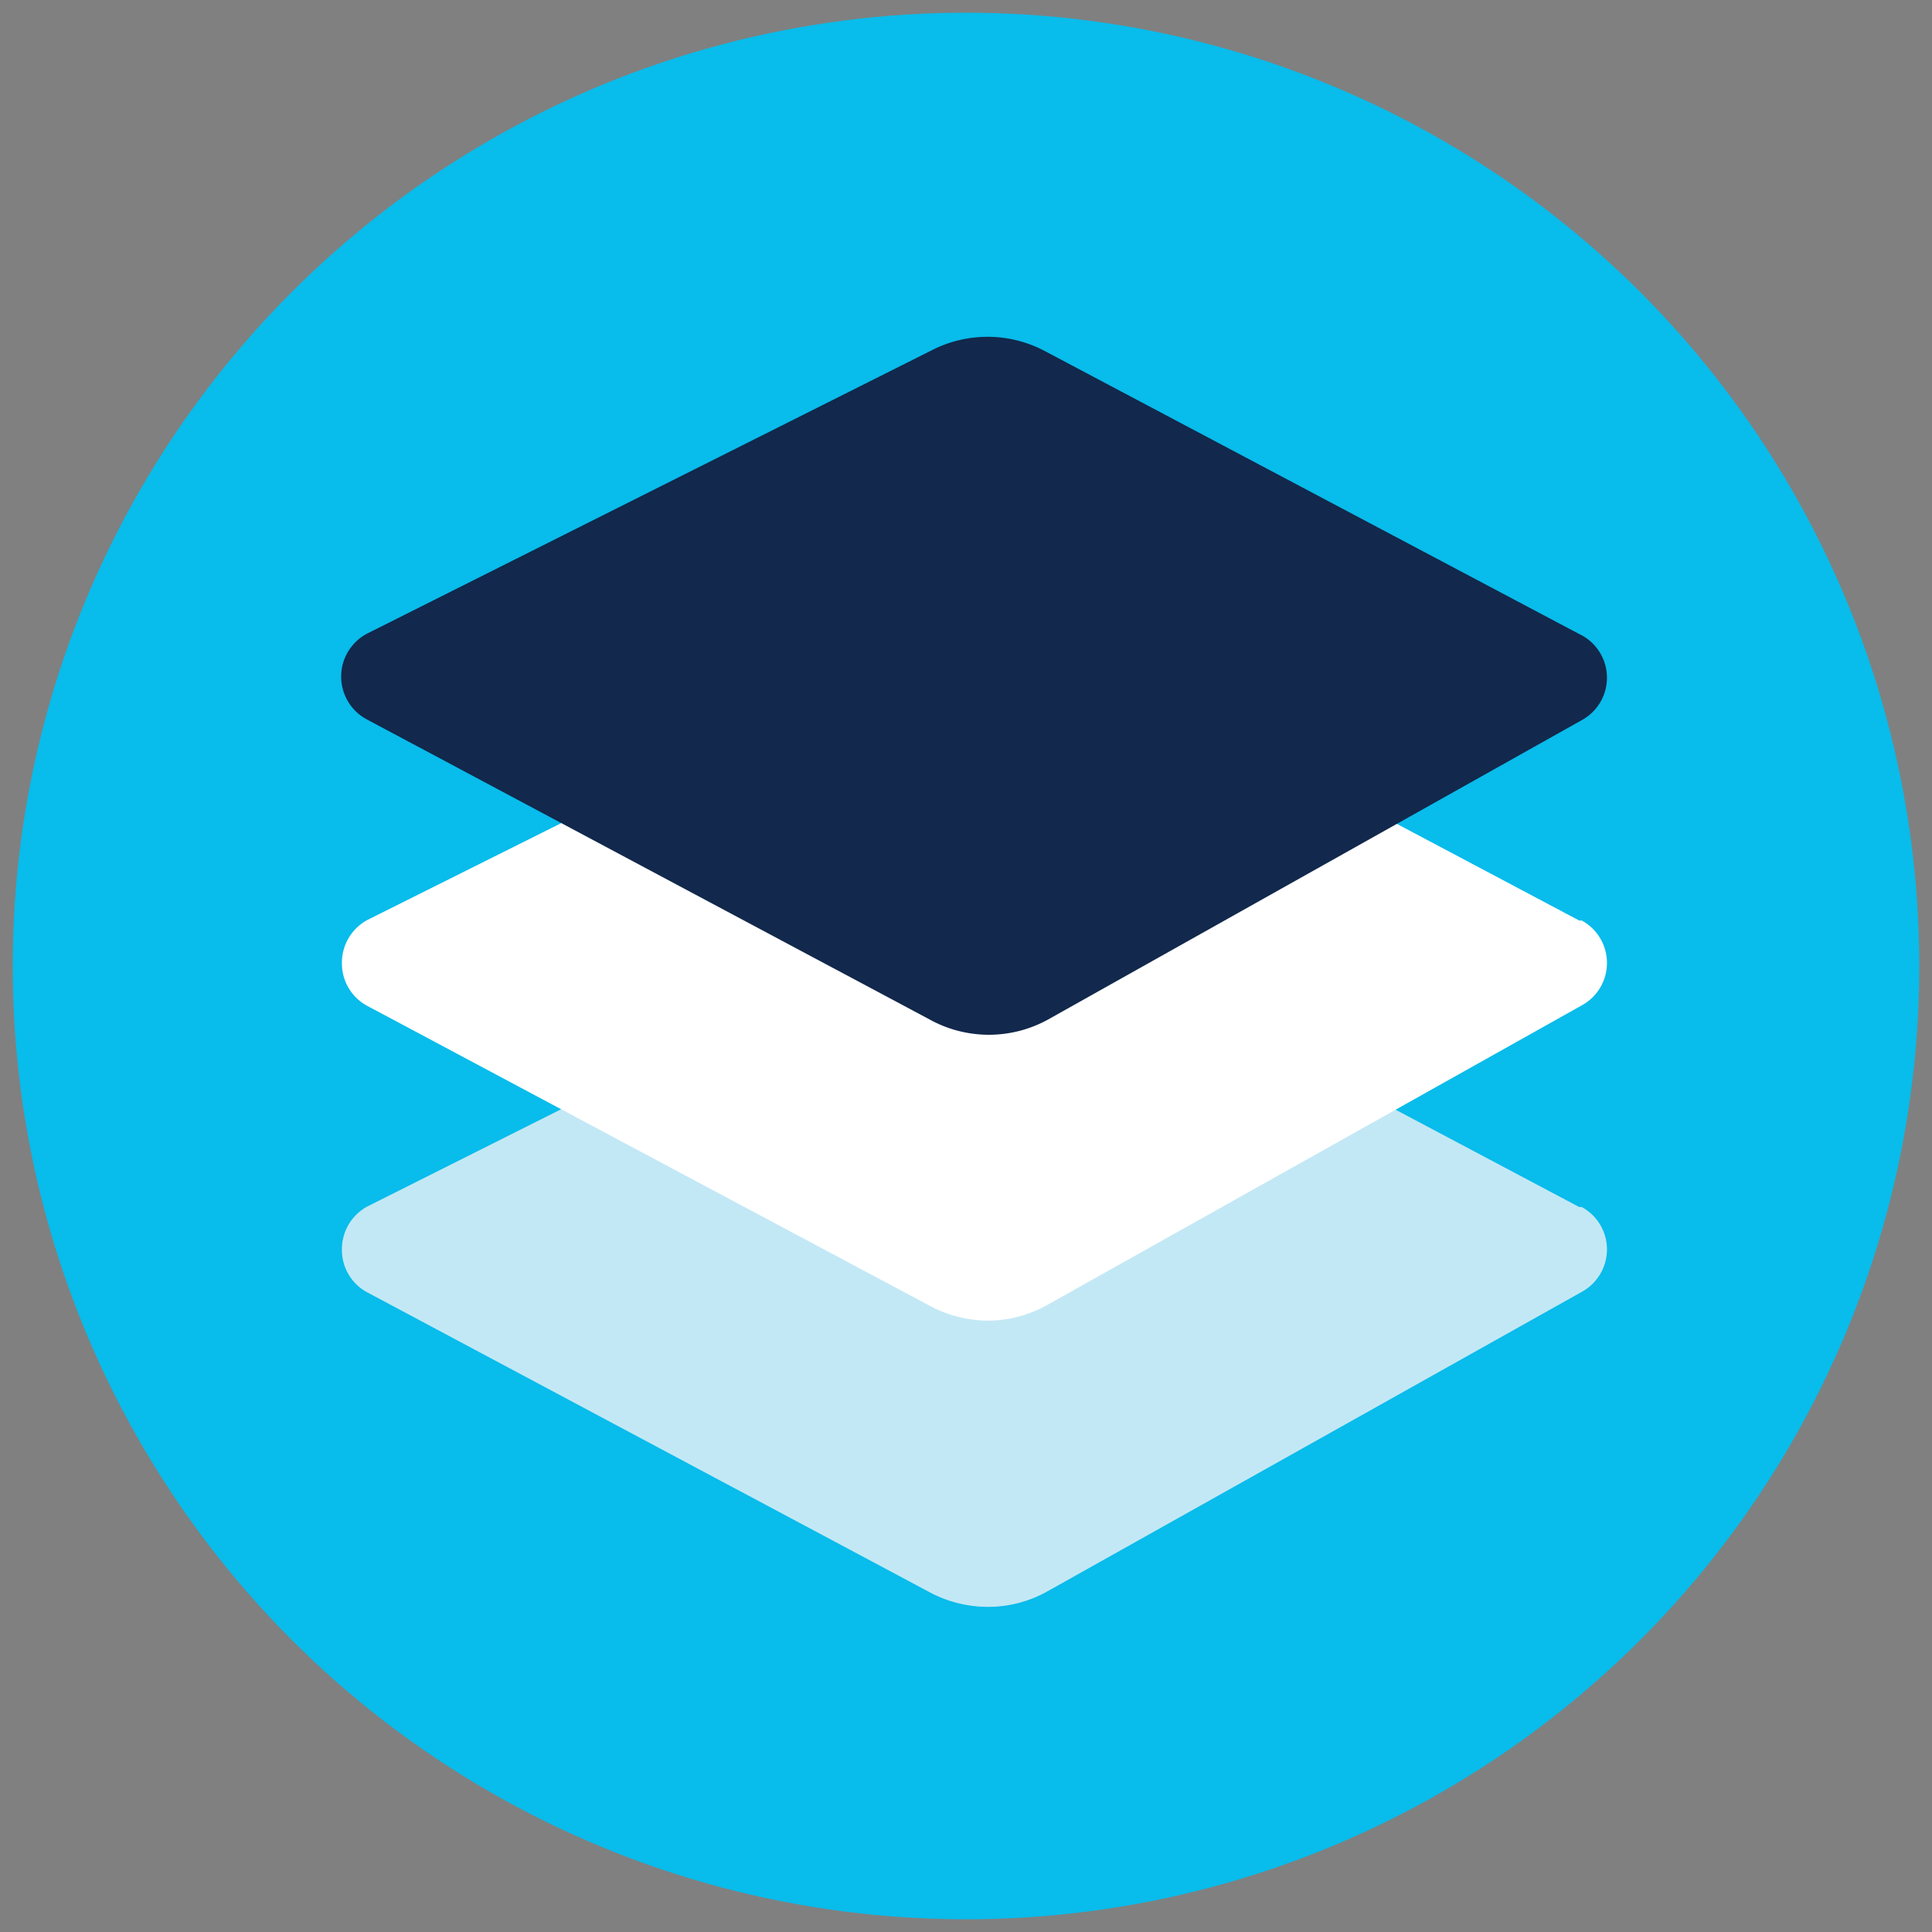 <?xml version="1.0" encoding="utf-8"?>
<svg version="1.1" id="Layer_1" data-name="Layer 1" xmlns="http://www.w3.org/2000/svg" viewBox="0 0 76 76"><rect x="0" y="0" width="76" height="76" fill="#808080" stroke="none"/><defs><style>.cls-1{fill:#08bceb;}.cls-2{fill:#c3e8f5;}.cls-3{fill:#fff;}.cls-4{fill:#12284c;}</style></defs><title>2020-q2-web-Features-icons</title><circle class="cls-1" cx="38" cy="38" r="37.5"/><path class="cls-2" d="M62.12,47.48l-21-11.13a4.84,4.84,0,0,0-4.43-.05L14.45,47.46a1.91,1.91,0,0,0-1,1.68,1.89,1.89,0,0,0,1,1.7h0l22.13,11.8a4.88,4.88,0,0,0,2.28.57,4.76,4.76,0,0,0,2.36-.62l21-11.77a1.9,1.9,0,0,0,0-3.34Z"/><path class="cls-3" d="M62.12,36.21l-21-11.13a4.84,4.84,0,0,0-4.43,0L14.45,36.19a1.91,1.91,0,0,0-1,1.68,1.89,1.89,0,0,0,1,1.7h0l22.13,11.8a4.89,4.89,0,0,0,2.28.58,4.77,4.77,0,0,0,2.36-.63l21-11.77a1.9,1.9,0,0,0,0-3.34Z"/><path class="cls-4" d="M62.12,24.94l-21-11.12a4.81,4.81,0,0,0-4.43-.06L14.45,24.92a1.91,1.91,0,0,0,0,3.39h0l22.13,11.8a4.82,4.82,0,0,0,4.64,0l21-11.78a1.9,1.9,0,0,0,0-3.34Z"/></svg>